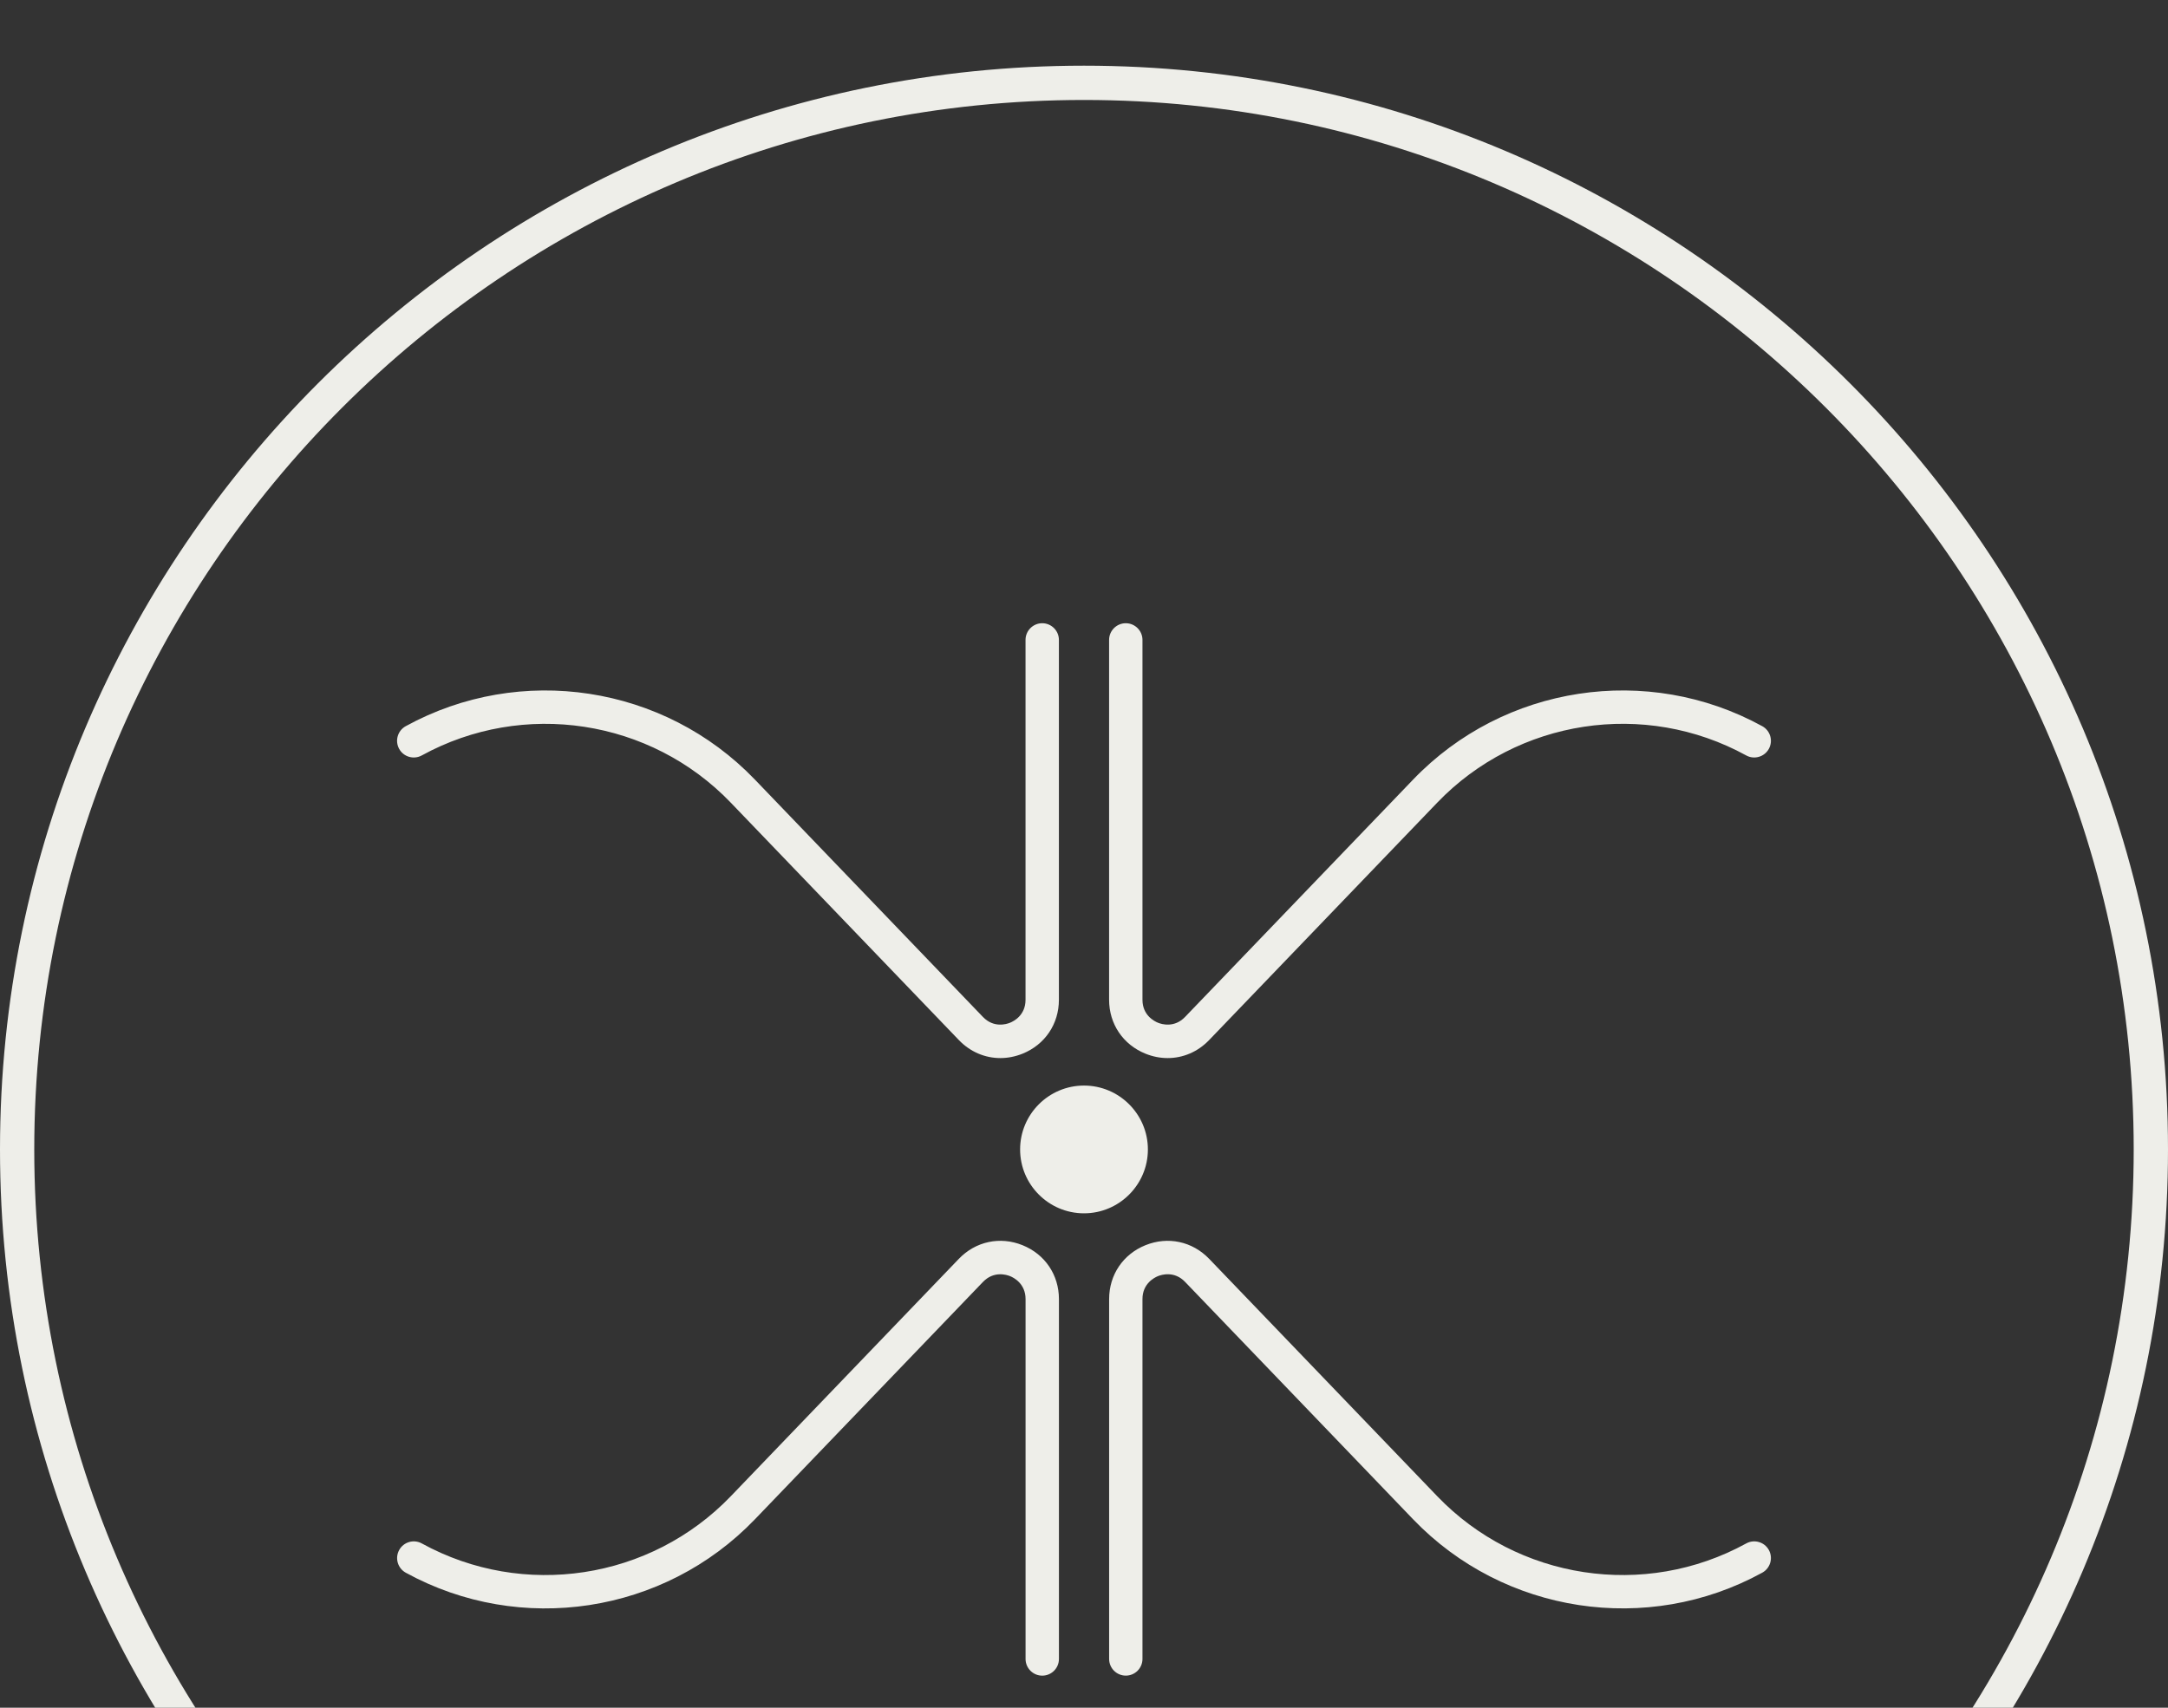 <?xml version="1.0" encoding="UTF-8"?>
<svg xmlns="http://www.w3.org/2000/svg" width="66" height="52" viewBox="0 0 66 52" fill="none">
  <rect x="0" y="0" width="66" height="52" fill="#333333" stroke="none"/>
  <g clip-path="url(#clip0_71_75)">
    <path d="M33 2C14.804 2 0 16.804 0 35C0 53.196 14.804 68 33 68C51.196 68 66 53.197 66 35C66 16.803 51.196 2 33 2ZM33 66.957C15.379 66.957 1.043 52.621 1.043 35C1.043 17.379 15.379 3.044 33 3.044C50.621 3.044 64.956 17.38 64.956 35C64.956 52.62 50.62 66.957 33 66.957Z" fill="#EEEEE9"></path>
    <path d="M12.84 23.003C15.935 21.305 19.803 21.896 22.247 24.441L29.19 31.669C29.535 32.029 29.986 32.218 30.454 32.218C30.677 32.218 30.905 32.174 31.128 32.085C31.812 31.809 32.236 31.18 32.236 30.443V19.485C32.236 19.205 32.008 18.977 31.728 18.977C31.448 18.977 31.22 19.205 31.22 19.485V30.443C31.22 30.916 30.859 31.098 30.748 31.142C30.637 31.187 30.25 31.306 29.923 30.965L22.98 23.737C20.217 20.861 15.847 20.193 12.351 22.112C12.106 22.247 12.016 22.556 12.151 22.802C12.285 23.048 12.595 23.137 12.84 23.003H12.84Z" fill="#EEEEE9"></path>
    <path d="M53.648 22.112C50.152 20.193 45.782 20.861 43.02 23.737L36.077 30.965C35.75 31.306 35.363 31.187 35.253 31.142C35.142 31.098 34.78 30.916 34.78 30.443V19.485C34.78 19.205 34.552 18.977 34.272 18.977C33.992 18.977 33.764 19.205 33.764 19.485V30.443C33.764 31.18 34.189 31.809 34.873 32.085C35.094 32.174 35.322 32.218 35.547 32.218C36.014 32.218 36.465 32.029 36.81 31.669L43.753 24.441C46.198 21.895 50.066 21.304 53.16 23.003C53.404 23.137 53.714 23.048 53.849 22.802C53.984 22.556 53.894 22.247 53.648 22.112Z" fill="#EEEEE9"></path>
    <path d="M53.16 46.997C50.066 48.696 46.197 48.104 43.753 45.559L36.81 38.331C36.299 37.8 35.557 37.64 34.873 37.915C34.189 38.19 33.765 38.819 33.765 39.556V50.514C33.765 50.795 33.992 51.022 34.273 51.022C34.553 51.022 34.78 50.795 34.78 50.514V39.556C34.78 39.084 35.142 38.902 35.253 38.857C35.364 38.813 35.751 38.693 36.078 39.034L43.02 46.263C45.783 49.138 50.154 49.806 53.649 47.887C53.894 47.752 53.984 47.443 53.849 47.197C53.715 46.952 53.404 46.862 53.16 46.997L53.16 46.997Z" fill="#EEEEE9"></path>
    <path d="M31.127 37.915C30.444 37.64 29.701 37.799 29.19 38.331L22.248 45.559C19.803 48.104 15.934 48.696 12.841 46.997C12.596 46.862 12.286 46.952 12.152 47.198C12.017 47.444 12.107 47.752 12.352 47.888C15.848 49.807 20.218 49.139 22.981 46.263L29.924 39.035C30.251 38.695 30.638 38.813 30.749 38.858C30.86 38.902 31.221 39.085 31.221 39.557V50.515C31.221 50.796 31.449 51.023 31.729 51.023C32.01 51.023 32.237 50.796 32.237 50.515V39.557C32.237 38.82 31.812 38.191 31.129 37.916L31.127 37.915Z" fill="#EEEEE9"></path>
    <path d="M34.945 35C34.945 33.928 34.072 33.055 33 33.055C31.927 33.055 31.055 33.928 31.055 35C31.055 36.072 31.927 36.945 33 36.945C34.072 36.945 34.945 36.072 34.945 35Z" fill="#EEEEE9"></path>
  </g>
  <defs>
    <clipPath id="clip0_71_75">
      <rect width="66" height="52" fill="white"></rect>
    </clipPath>
  </defs>
</svg>
